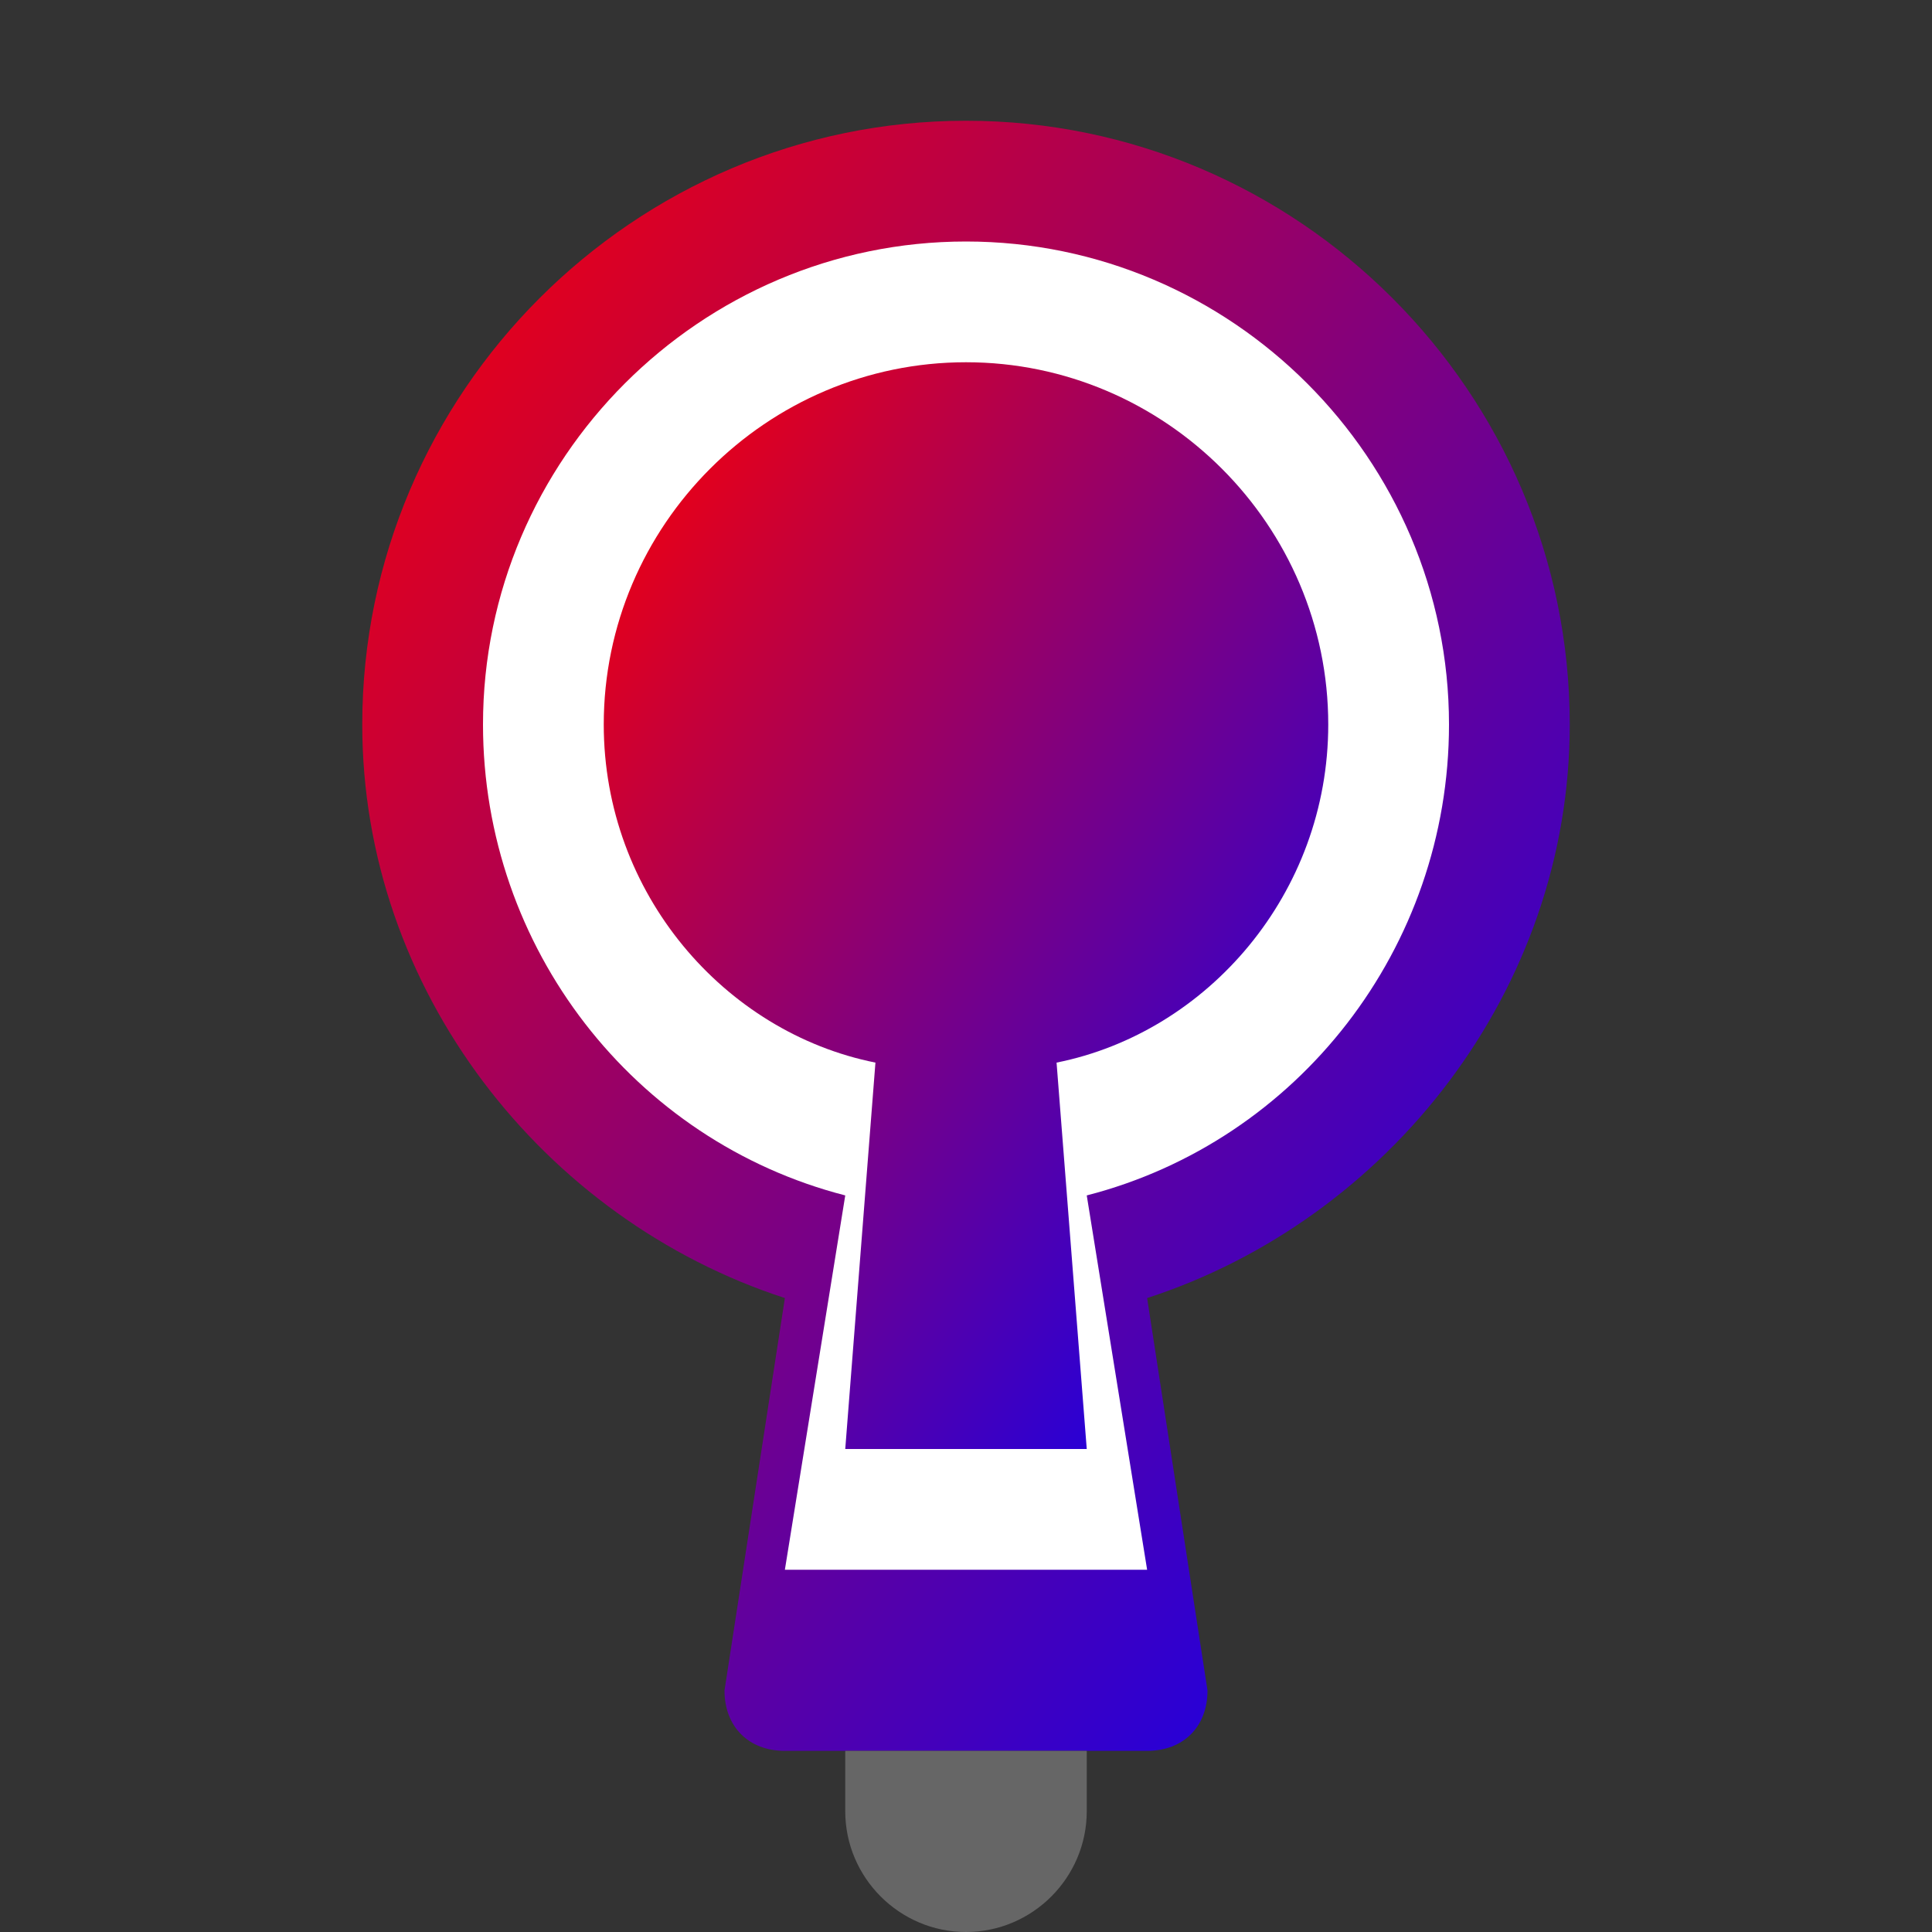 <?xml version="1.0" encoding="UTF-8"?>
<svg width="32" height="32" viewBox="0 0 32 32" xmlns="http://www.w3.org/2000/svg">
  <rect x="0" y="0" width="32" height="32" fill="#333333" stroke="none"/>
  <defs>
    <linearGradient id="grad" x1="0%" y1="0%" x2="100%" y2="100%">
      <stop offset="0%" stop-color="#FF0000" />
      <stop offset="100%" stop-color="#0000FF" />
    </linearGradient>
  </defs>
  <path d="M16 2C10.5 2 6 6.5 6 12C6 16.4 9 20.2 13 21.5L12 28C12 28.6 12.4 29 13 29H19C19.6 29 20 28.6 20 28L19 21.5C23 20.2 26 16.4 26 12C26 6.5 21.5 2 16 2Z" fill="url(#grad)"/>
  <path d="M16 4C11.6 4 8 7.6 8 12C8 15.7 10.5 18.9 14 19.8L13 26H19L18 19.8C21.5 18.9 24 15.7 24 12C24 7.6 20.4 4 16 4Z" fill="white"/>
  <path d="M16 6C12.7 6 10 8.7 10 12C10 14.8 12 17.1 14.5 17.6L14 24H18L17.5 17.6C20 17.1 22 14.8 22 12C22 8.7 19.3 6 16 6Z" fill="url(#grad)"/>
  <path d="M14 29H18V30C18 31.1 17.1 32 16 32C14.9 32 14 31.1 14 30V29Z" fill="#666666"/>
</svg>